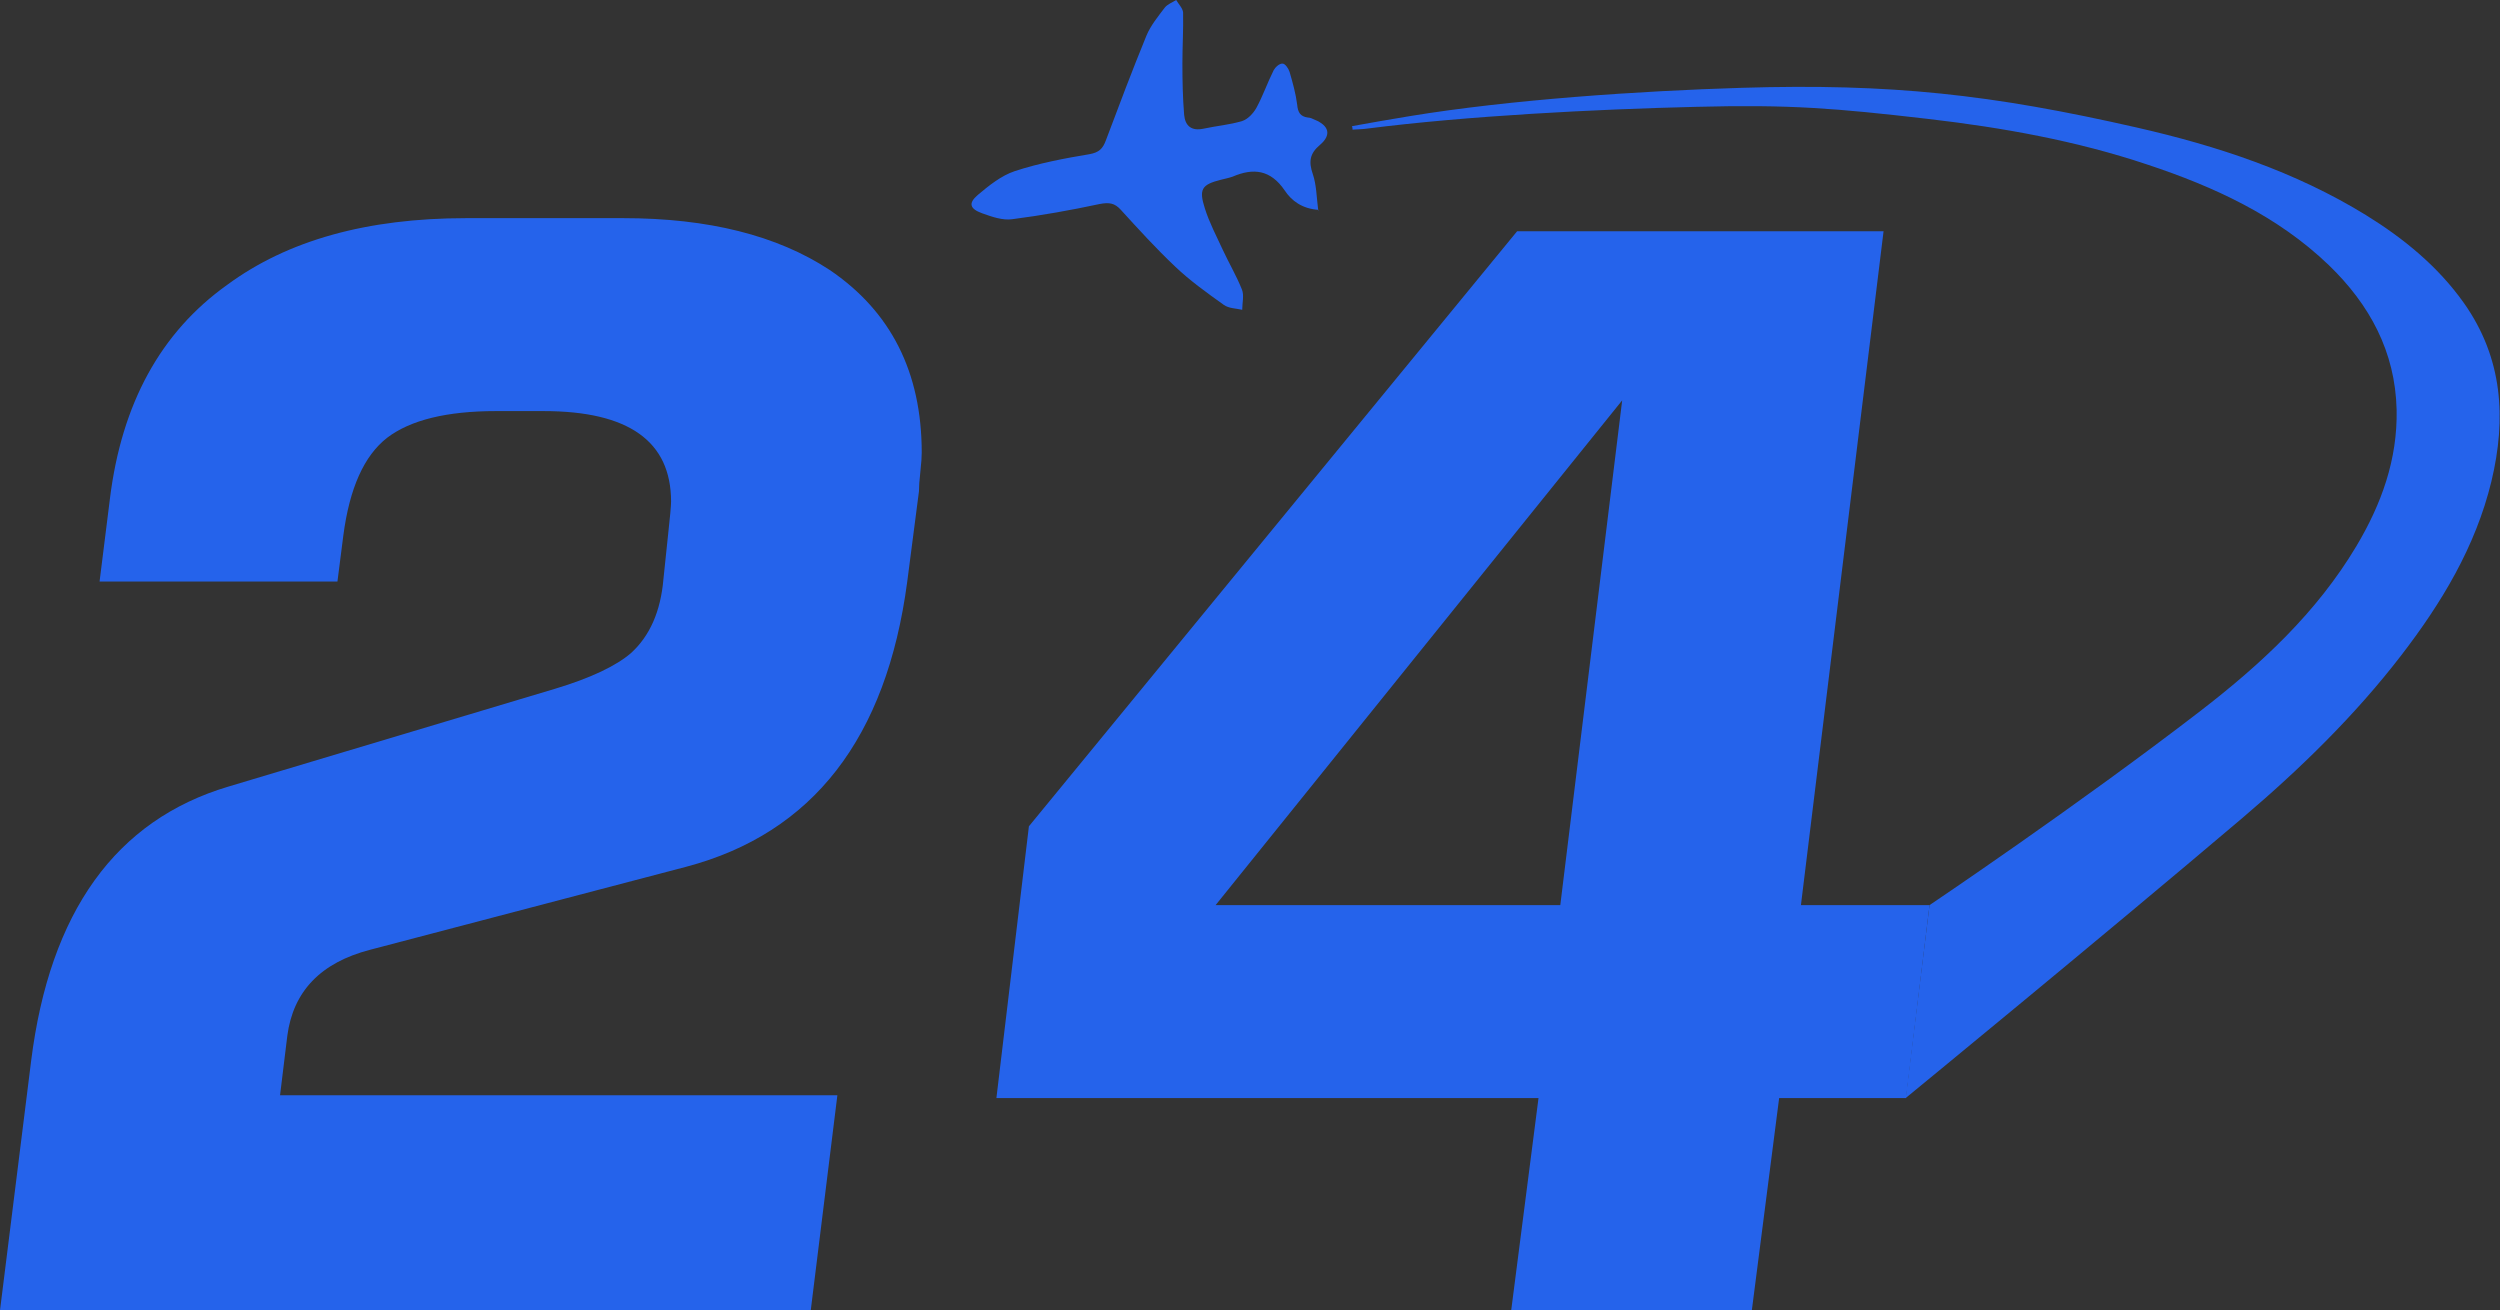 <?xml version="1.0" encoding="UTF-8"?>
<svg id="Ebene_1" xmlns="http://www.w3.org/2000/svg" version="1.1" viewBox="0 0 723.1 379">
  <rect x="0" y="0" width="723.1" height="379" fill="#333333" stroke="none"/>
  <!-- Generator: Adobe Illustrator 29.5.1, SVG Export Plug-In . SVG Version: 2.1.0 Build 141)  -->
  <defs>
    <style>
      .st0 {
        fill: #fff;
      }

      .st1 {
        fill: #2563eb;
      }
    </style>
  </defs>
  <g>
    <g>
      <path class="st0" d="M1816.8,130.9c0,1.1-.1,3-.4,5.6-.3,2.6-.4,4.4-.4,5.6l-3.4,26.2c-6,45.2-27.3,72.7-63.9,82.4l-91.4,24c-14.3,3.7-22.3,12-24,24.9l-2.1,17.2h161.2l-7.7,62.2h-234.4l9-72.1c5.4-43.2,24.5-69.7,57.1-79.4l94.5-28.3c10.3-3.1,17.6-6.6,21.9-10.3,5.4-4.9,8.6-12,9.4-21.5l1.3-12.4c.6-5.4.9-8.7.9-9.9,0-17.5-12.3-26.2-36.9-26.2h-13.7c-14.3,0-24.8,2.6-31.5,7.7-6.7,5.2-10.9,14.6-12.7,28.3l-1.7,13.3h-68.8l3-24c3.4-27.5,14.7-48.1,33.9-61.8,17.5-12.9,40.5-19.3,69.1-19.3h45.5c24.6,0,44.5,5,59.7,15,17.7,12,26.6,29.6,26.6,52.8Z"/>
      <path class="st0" d="M2108.3,261.8l-6.8,55.8h-36.7l-7.9,61.4h-69.6l7.9-61.4h-156.8l9.4-78.6,141.2-172.1h106l-23.9,194.9h37.2ZM2019.4,115.8l-117.6,146h99.7l17.9-146Z"/>
    </g>
    <path class="st0" d="M1941.3,36.5c5.6-1,11.1-2,16.7-2.9,29.2-4.8,66.5-7.3,96.1-8.2,43.1-1.3,72.2,1.9,114.3,11.5,23.2,5.3,45.7,12.7,66.2,25.3,11,6.8,20.9,14.9,28.4,25.5,11.2,15.9,12.3,33.3,7.9,51.6-4.6,18.9-14.4,35.1-26.1,50.3-13.4,17.4-29.1,32.7-45.8,46.9-41,34.8-97.5,81.1-97.5,81.1l6.9-55.8s42.7-28.7,78.4-56.2c17.5-13.5,33.6-28.4,45.1-47.7,7.2-12.1,11.9-25,11.6-39.4-.4-16.8-7.8-30.4-19.6-41.8-14.9-14.3-33.2-22.7-52.5-29.1-20.6-6.9-41.9-10.7-63.4-13.2-26.8-3.1-40-4.2-67-3.5-29.2.7-66.3,2.6-95.3,6.3-1.4.2-2.8.2-4.2.3,0-.3,0-.6-.1-.9Z"/>
    <path class="st0" d="M1931.7,60.7c-4.8-.3-7.9-2.7-9.8-5.6-4.1-6-9-6.6-15.1-4-1.1.4-2.3.6-3.4.9-5.5,1.4-6.4,2.7-4.6,8.3,1.3,4.1,3.3,7.9,5.1,11.8,1.8,3.9,4,7.6,5.6,11.6.7,1.7.1,3.9.1,5.9-1.8-.4-3.9-.4-5.3-1.4-4.9-3.5-9.8-7-14.1-11.1-5.5-5.2-10.6-10.8-15.7-16.4-1.8-2-3.4-2.2-6.1-1.7-8.4,1.8-16.8,3.3-25.3,4.4-2.8.4-5.9-.7-8.7-1.7-3.6-1.3-4.1-2.9-1.3-5.3,3.2-2.7,6.8-5.6,10.7-6.9,7-2.3,14.4-3.7,21.6-4.9,2.8-.5,3.9-1.6,4.8-4.1,3.8-10.1,7.6-20.2,11.7-30.2,1.2-2.9,3.4-5.6,5.3-8.1.8-1,2.2-1.5,3.3-2.2.7,1.2,1.9,2.4,2,3.6.1,4.9-.2,9.9-.2,14.8,0,4.9.1,9.9.5,14.8.3,3.2,2.1,4.8,5.7,4,3.7-.8,7.5-1.1,11.1-2.2,1.6-.5,3.2-2.2,4.1-3.8,1.9-3.5,3.2-7.3,5-10.9.5-.9,1.7-2,2.6-1.9.7,0,1.7,1.4,2,2.4.9,3.1,1.8,6.3,2.2,9.5.2,2.2.9,3.4,3.1,3.7.6,0,1.3.3,1.9.6,4.2,1.7,5,4.4,1.6,7.3-3,2.5-3.3,4.9-2.1,8.4,1.1,3.2,1.1,6.8,1.6,10.7Z"/>
  </g>
  <g>
    <g>
      <path class="st1" d="M266.6,130.9c0,1.1-.1,3-.4,5.6-.3,2.6-.4,4.4-.4,5.6l-3.4,26.2c-6,45.2-27.3,72.7-63.9,82.4l-91.4,24c-14.3,3.7-22.3,12-24,24.9l-2.1,17.2h161.2l-7.7,62.2H0l9-72.1c5.4-43.2,24.5-69.7,57.1-79.4l94.5-28.3c10.3-3.1,17.6-6.6,21.9-10.3,5.4-4.9,8.6-12,9.4-21.5l1.3-12.4c.6-5.4.9-8.7.9-9.9,0-17.5-12.3-26.2-36.9-26.2h-13.7c-14.3,0-24.8,2.6-31.5,7.7-6.7,5.2-10.9,14.6-12.7,28.3l-1.7,13.3H28.8l3-24c3.4-27.5,14.7-48.1,33.9-61.8,17.5-12.9,40.5-19.3,69.1-19.3h45.5c24.6,0,44.5,5,59.7,15,17.7,12,26.6,29.6,26.6,52.8Z"/>
      <path class="st1" d="M558.1,261.8l-6.8,55.8h-36.7l-7.9,61.4h-69.6l7.9-61.4h-156.8l9.4-78.6,141.2-172.1h106l-23.9,194.9h37.2ZM469.2,115.8l-117.6,146h99.7l17.9-146Z"/>
    </g>
    <path class="st1" d="M391,36.5c5.6-1,11.1-2,16.7-2.9,29.2-4.8,66.5-7.3,96.1-8.2,43.1-1.3,72.2,1.9,114.3,11.5,23.2,5.3,45.7,12.7,66.2,25.3,11,6.8,20.9,14.9,28.4,25.5,11.2,15.9,12.3,33.3,7.9,51.6-4.6,18.9-14.4,35.1-26.1,50.3-13.4,17.4-29.1,32.7-45.8,46.9-41,34.8-97.5,81.1-97.5,81.1l6.9-55.8s42.7-28.7,78.4-56.2c17.5-13.5,33.6-28.4,45.1-47.7,7.2-12.1,11.9-25,11.6-39.4-.4-16.8-7.8-30.4-19.6-41.8-14.9-14.3-33.2-22.7-52.5-29.1-20.6-6.9-41.9-10.7-63.4-13.2-26.8-3.1-40-4.2-67-3.5-29.2.7-66.3,2.6-95.3,6.3-1.4.2-2.8.2-4.2.3,0-.3,0-.6-.1-.9Z"/>
    <path class="st1" d="M381.4,60.7c-4.8-.3-7.9-2.7-9.8-5.6-4.1-6-9-6.6-15.1-4-1.1.4-2.3.6-3.4.9-5.5,1.4-6.4,2.7-4.6,8.3,1.3,4.1,3.3,7.9,5.1,11.8,1.8,3.9,4,7.6,5.6,11.6.7,1.7.1,3.9.1,5.9-1.8-.4-3.9-.4-5.3-1.4-4.9-3.5-9.8-7-14.1-11.1-5.5-5.2-10.6-10.8-15.7-16.4-1.8-2-3.4-2.2-6.1-1.7-8.4,1.8-16.8,3.3-25.3,4.4-2.8.4-5.9-.7-8.7-1.7-3.6-1.3-4.1-2.9-1.3-5.3,3.2-2.7,6.8-5.6,10.7-6.9,7-2.3,14.4-3.7,21.6-4.9,2.8-.5,3.9-1.6,4.8-4.1,3.8-10.1,7.6-20.2,11.7-30.2,1.2-2.9,3.4-5.6,5.3-8.1.8-1,2.2-1.5,3.3-2.2.7,1.2,1.9,2.4,2,3.6.1,4.9-.2,9.9-.2,14.8,0,4.9.1,9.9.5,14.8.3,3.2,2.1,4.8,5.7,4,3.7-.8,7.5-1.1,11.1-2.2,1.6-.5,3.2-2.2,4.1-3.8,1.9-3.5,3.2-7.3,5-10.9.5-.9,1.7-2,2.6-1.9.7,0,1.7,1.4,2,2.4.9,3.1,1.8,6.3,2.2,9.5.2,2.2.9,3.4,3.1,3.7.6,0,1.3.3,1.9.6,4.2,1.7,5,4.4,1.6,7.3-3,2.5-3.3,4.9-2.1,8.4,1.1,3.2,1.1,6.8,1.6,10.7Z"/>
  </g>
  <g>
    <g>
      <path d="M1038.1,130.9c0,1.1-.1,3-.4,5.6-.3,2.6-.4,4.4-.4,5.6l-3.4,26.2c-6,45.2-27.3,72.7-63.9,82.4l-91.4,24c-14.3,3.7-22.3,12-24,24.9l-2.1,17.2h161.2l-7.7,62.2h-234.4l9-72.1c5.4-43.2,24.5-69.7,57.1-79.4l94.5-28.3c10.3-3.1,17.6-6.6,21.9-10.3,5.4-4.9,8.6-12,9.4-21.5l1.3-12.4c.6-5.4.9-8.7.9-9.9,0-17.5-12.3-26.2-36.9-26.2h-13.7c-14.3,0-24.8,2.6-31.5,7.7-6.7,5.2-10.9,14.6-12.7,28.3l-1.7,13.3h-68.8l3-24c3.4-27.5,14.7-48.1,33.9-61.8,17.5-12.9,40.5-19.3,69.1-19.3h45.5c24.6,0,44.5,5,59.7,15,17.7,12,26.6,29.6,26.6,52.8Z"/>
      <path d="M1329.6,261.8l-6.8,55.8h-36.7l-7.9,61.4h-69.6l7.9-61.4h-156.8l9.4-78.6,141.2-172.1h106l-23.9,194.9h37.2ZM1240.7,115.8l-117.6,146h99.7l17.9-146Z"/>
    </g>
    <path d="M1162.6,36.5c5.6-1,11.1-2,16.7-2.9,29.2-4.8,66.5-7.3,96.1-8.2,43.1-1.3,72.2,1.9,114.3,11.5,23.2,5.3,45.7,12.7,66.2,25.3,11,6.8,20.9,14.9,28.4,25.5,11.2,15.9,12.3,33.3,7.9,51.6-4.6,18.9-14.4,35.1-26.1,50.3-13.4,17.4-29.1,32.7-45.8,46.9-41,34.8-97.5,81.1-97.5,81.1l6.9-55.8s42.7-28.7,78.4-56.2c17.5-13.5,33.6-28.4,45.1-47.7,7.2-12.1,11.9-25,11.6-39.4-.4-16.8-7.8-30.4-19.6-41.8-14.9-14.3-33.2-22.7-52.5-29.1-20.6-6.9-41.9-10.7-63.4-13.2-26.8-3.1-40-4.2-67-3.5-29.2.7-66.3,2.6-95.3,6.3-1.4.2-2.8.2-4.2.3,0-.3,0-.6-.1-.9Z"/>
    <path d="M1153,60.7c-4.8-.3-7.9-2.7-9.8-5.6-4.1-6-9-6.6-15.1-4-1.1.4-2.3.6-3.4.9-5.5,1.4-6.4,2.7-4.6,8.3,1.3,4.1,3.3,7.9,5.1,11.8,1.8,3.9,4,7.6,5.6,11.6.7,1.7.1,3.9.1,5.9-1.8-.4-3.9-.4-5.3-1.4-4.9-3.5-9.8-7-14.1-11.1-5.5-5.2-10.6-10.8-15.7-16.4-1.8-2-3.4-2.2-6.1-1.7-8.4,1.8-16.8,3.3-25.3,4.4-2.8.4-5.9-.7-8.7-1.7-3.6-1.3-4.1-2.9-1.3-5.3,3.2-2.7,6.8-5.6,10.7-6.9,7-2.3,14.4-3.7,21.6-4.9,2.8-.5,3.9-1.6,4.8-4.1,3.8-10.1,7.6-20.2,11.7-30.2,1.2-2.9,3.4-5.6,5.3-8.1.8-1,2.2-1.5,3.3-2.2.7,1.2,1.9,2.4,2,3.6.1,4.9-.2,9.9-.2,14.8,0,4.9.1,9.9.5,14.8.3,3.2,2.1,4.8,5.7,4,3.7-.8,7.5-1.1,11.1-2.2,1.6-.5,3.2-2.2,4.1-3.8,1.9-3.5,3.2-7.3,5-10.9.5-.9,1.7-2,2.6-1.9.7,0,1.7,1.4,2,2.4.9,3.1,1.8,6.3,2.2,9.5.2,2.2.9,3.4,3.1,3.7.6,0,1.3.3,1.9.6,4.2,1.7,5,4.4,1.6,7.3-3,2.5-3.3,4.9-2.1,8.4,1.1,3.2,1.1,6.8,1.6,10.7Z"/>
  </g>
  <g>
    <g>
      <path class="st1" d="M296.3,752.3c0,.8-.1,2.1-.3,3.8-.2,1.8-.3,3.1-.3,3.8l-2.4,18c-4.1,31.1-18.8,50-43.9,56.6l-62.8,16.5c-9.8,2.6-15.3,8.3-16.5,17.1l-1.5,11.8h110.8l-5.3,42.8H113.1l6.2-49.6c3.7-29.7,16.8-47.9,39.2-54.6l64.9-19.5c7.1-2.2,12.1-4.5,15-7.1,3.7-3.3,5.9-8.3,6.5-14.7l.9-8.6c.4-3.7.6-6,.6-6.8,0-12-8.5-18-25.4-18h-9.4c-9.8,0-17.1,1.8-21.7,5.3-4.6,3.5-7.5,10-8.7,19.5l-1.1,9.1h-47.3l2.1-16.5c2.4-18.9,10.1-33,23.3-42.5,12-8.8,27.8-13.3,47.5-13.3h31.3c16.9,0,30.6,3.4,41,10.3,12.2,8.3,18.3,20.4,18.3,36.3Z"/>
      <path class="st1" d="M496.6,842.3l-4.7,38.3h-25.2l-5.5,42.2h-47.8l5.5-42.2h-107.8l6.5-54,97.1-118.3h72.9l-16.4,133.9h25.5ZM435.5,741.9l-80.8,100.3h68.5l12.3-100.3Z"/>
    </g>
    <path class="st1" d="M381.8,687.5c3.8-.7,7.6-1.4,11.5-2,20.1-3.3,45.7-5,66-5.6,29.6-.9,49.6,1.3,78.6,7.9,15.9,3.6,31.4,8.8,45.5,17.4,7.6,4.6,14.3,10.2,19.5,17.6,7.7,10.9,8.4,22.9,5.4,35.4-3.1,13-9.9,24.1-17.9,34.5-9.2,12-20,22.5-31.5,32.2-28.2,23.9-67,55.7-67,55.7l4.7-38.3s29.3-19.7,53.9-38.6c12-9.3,23.1-19.5,31-32.8,4.9-8.3,8.2-17.2,7.9-27-.3-11.5-5.3-20.9-13.5-28.7-10.2-9.8-22.8-15.6-36-20-14.2-4.7-28.8-7.4-43.6-9.1-18.4-2.2-27.5-2.9-46-2.4-20.1.5-45.5,1.8-65.5,4.3-1,.1-1.9.2-2.9.2,0-.2,0-.4,0-.6Z"/>
    <path class="st1" d="M375.2,704.1c-3.3-.2-5.4-1.9-6.7-3.8-2.8-4.1-6.2-4.5-10.3-2.8-.7.3-1.6.4-2.3.6-3.8.9-4.4,1.9-3.1,5.7.9,2.8,2.3,5.4,3.5,8.1,1.2,2.7,2.8,5.2,3.8,8,.5,1.2,0,2.7.1,4-1.2-.3-2.7-.3-3.7-1-3.3-2.4-6.7-4.8-9.7-7.6-3.8-3.5-7.3-7.4-10.8-11.2-1.3-1.4-2.4-1.5-4.2-1.1-5.7,1.2-11.5,2.3-17.4,3-1.9.2-4.1-.5-6-1.2-2.5-.9-2.8-2-.9-3.6,2.2-1.9,4.6-3.8,7.3-4.7,4.8-1.6,9.9-2.5,14.9-3.4,1.9-.3,2.7-1.1,3.3-2.8,2.6-7,5.2-13.9,8-20.8.8-2,2.3-3.8,3.7-5.6.5-.7,1.5-1,2.3-1.5.5.8,1.3,1.6,1.4,2.5,0,3.4-.1,6.8-.1,10.2,0,3.4,0,6.8.4,10.1.2,2.2,1.5,3.3,3.9,2.7,2.5-.6,5.2-.7,7.6-1.5,1.1-.3,2.2-1.5,2.8-2.6,1.3-2.4,2.2-5.1,3.5-7.5.3-.6,1.2-1.4,1.8-1.3.5,0,1.2,1,1.4,1.7.6,2.1,1.2,4.3,1.5,6.5.2,1.5.6,2.3,2.1,2.5.4,0,.9.2,1.3.4,2.9,1.2,3.4,3,1.1,5-2.1,1.7-2.3,3.3-1.4,5.8.7,2.2.7,4.7,1.1,7.3Z"/>
  </g>
  <g>
    <g>
      <path d="M1067.8,752.3c0,.8-.1,2.1-.3,3.8-.2,1.8-.3,3.1-.3,3.8l-2.4,18c-4.1,31.1-18.8,50-43.9,56.6l-62.8,16.5c-9.8,2.6-15.3,8.3-16.5,17.1l-1.5,11.8h110.8l-5.3,42.8h-161.1l6.2-49.6c3.7-29.7,16.8-47.9,39.2-54.6l64.9-19.5c7.1-2.2,12.1-4.5,15-7.1,3.7-3.3,5.9-8.3,6.5-14.7l.9-8.6c.4-3.7.6-6,.6-6.8,0-12-8.5-18-25.4-18h-9.4c-9.8,0-17.1,1.8-21.7,5.3-4.6,3.5-7.5,10-8.7,19.5l-1.1,9.1h-47.3l2.1-16.5c2.4-18.9,10.1-33,23.3-42.5,12-8.8,27.8-13.3,47.5-13.3h31.3c16.9,0,30.6,3.4,41,10.3,12.2,8.3,18.3,20.4,18.3,36.3Z"/>
      <path d="M1268.1,842.3l-4.7,38.3h-25.2l-5.5,42.2h-47.8l5.5-42.2h-107.8l6.5-54,97.1-118.3h72.9l-16.4,133.9h25.5ZM1207,741.9l-80.8,100.3h68.5l12.3-100.3Z"/>
    </g>
    <path d="M1153.3,687.5c3.8-.7,7.6-1.4,11.5-2,20.1-3.3,45.7-5,66-5.6,29.6-.9,49.6,1.3,78.6,7.9,15.9,3.6,31.4,8.8,45.5,17.4,7.6,4.6,14.3,10.2,19.5,17.6,7.7,10.9,8.4,22.9,5.4,35.4-3.1,13-9.9,24.1-17.9,34.5-9.2,12-20,22.5-31.5,32.2-28.2,23.9-67,55.7-67,55.7l4.7-38.3s29.3-19.7,53.9-38.6c12-9.3,23.1-19.5,31-32.8,4.9-8.3,8.2-17.2,7.9-27-.3-11.5-5.3-20.9-13.5-28.7-10.2-9.8-22.8-15.6-36-20-14.2-4.7-28.8-7.4-43.6-9.1-18.4-2.2-27.5-2.9-46-2.4-20.1.5-45.5,1.8-65.5,4.3-1,.1-1.9.2-2.9.2,0-.2,0-.4,0-.6Z"/>
    <path d="M1146.7,704.1c-3.3-.2-5.4-1.9-6.7-3.8-2.8-4.1-6.2-4.5-10.3-2.8-.7.3-1.6.4-2.3.6-3.8.9-4.4,1.9-3.1,5.7.9,2.8,2.3,5.4,3.5,8.1,1.2,2.7,2.8,5.2,3.8,8,.5,1.2,0,2.7.1,4-1.2-.3-2.7-.3-3.7-1-3.3-2.4-6.7-4.8-9.7-7.6-3.8-3.5-7.3-7.4-10.8-11.2-1.3-1.4-2.4-1.5-4.2-1.1-5.7,1.2-11.5,2.3-17.4,3-1.9.2-4.1-.5-6-1.2-2.5-.9-2.8-2-.9-3.6,2.2-1.9,4.6-3.8,7.3-4.7,4.8-1.6,9.9-2.5,14.9-3.4,1.9-.3,2.7-1.1,3.3-2.8,2.6-7,5.2-13.9,8-20.8.8-2,2.3-3.8,3.7-5.6.5-.7,1.5-1,2.3-1.5.5.8,1.3,1.6,1.4,2.5,0,3.4-.1,6.8-.1,10.2,0,3.4,0,6.8.4,10.1.2,2.2,1.5,3.3,3.9,2.7,2.5-.6,5.2-.7,7.6-1.5,1.1-.3,2.2-1.5,2.8-2.6,1.3-2.4,2.2-5.1,3.5-7.5.3-.6,1.2-1.4,1.8-1.3.5,0,1.2,1,1.4,1.7.6,2.1,1.2,4.3,1.5,6.5.2,1.5.6,2.3,2.1,2.5.4,0,.9.2,1.3.4,2.9,1.2,3.4,3,1.1,5-2.1,1.7-2.3,3.3-1.4,5.8.7,2.2.7,4.7,1.1,7.3Z"/>
  </g>
</svg>